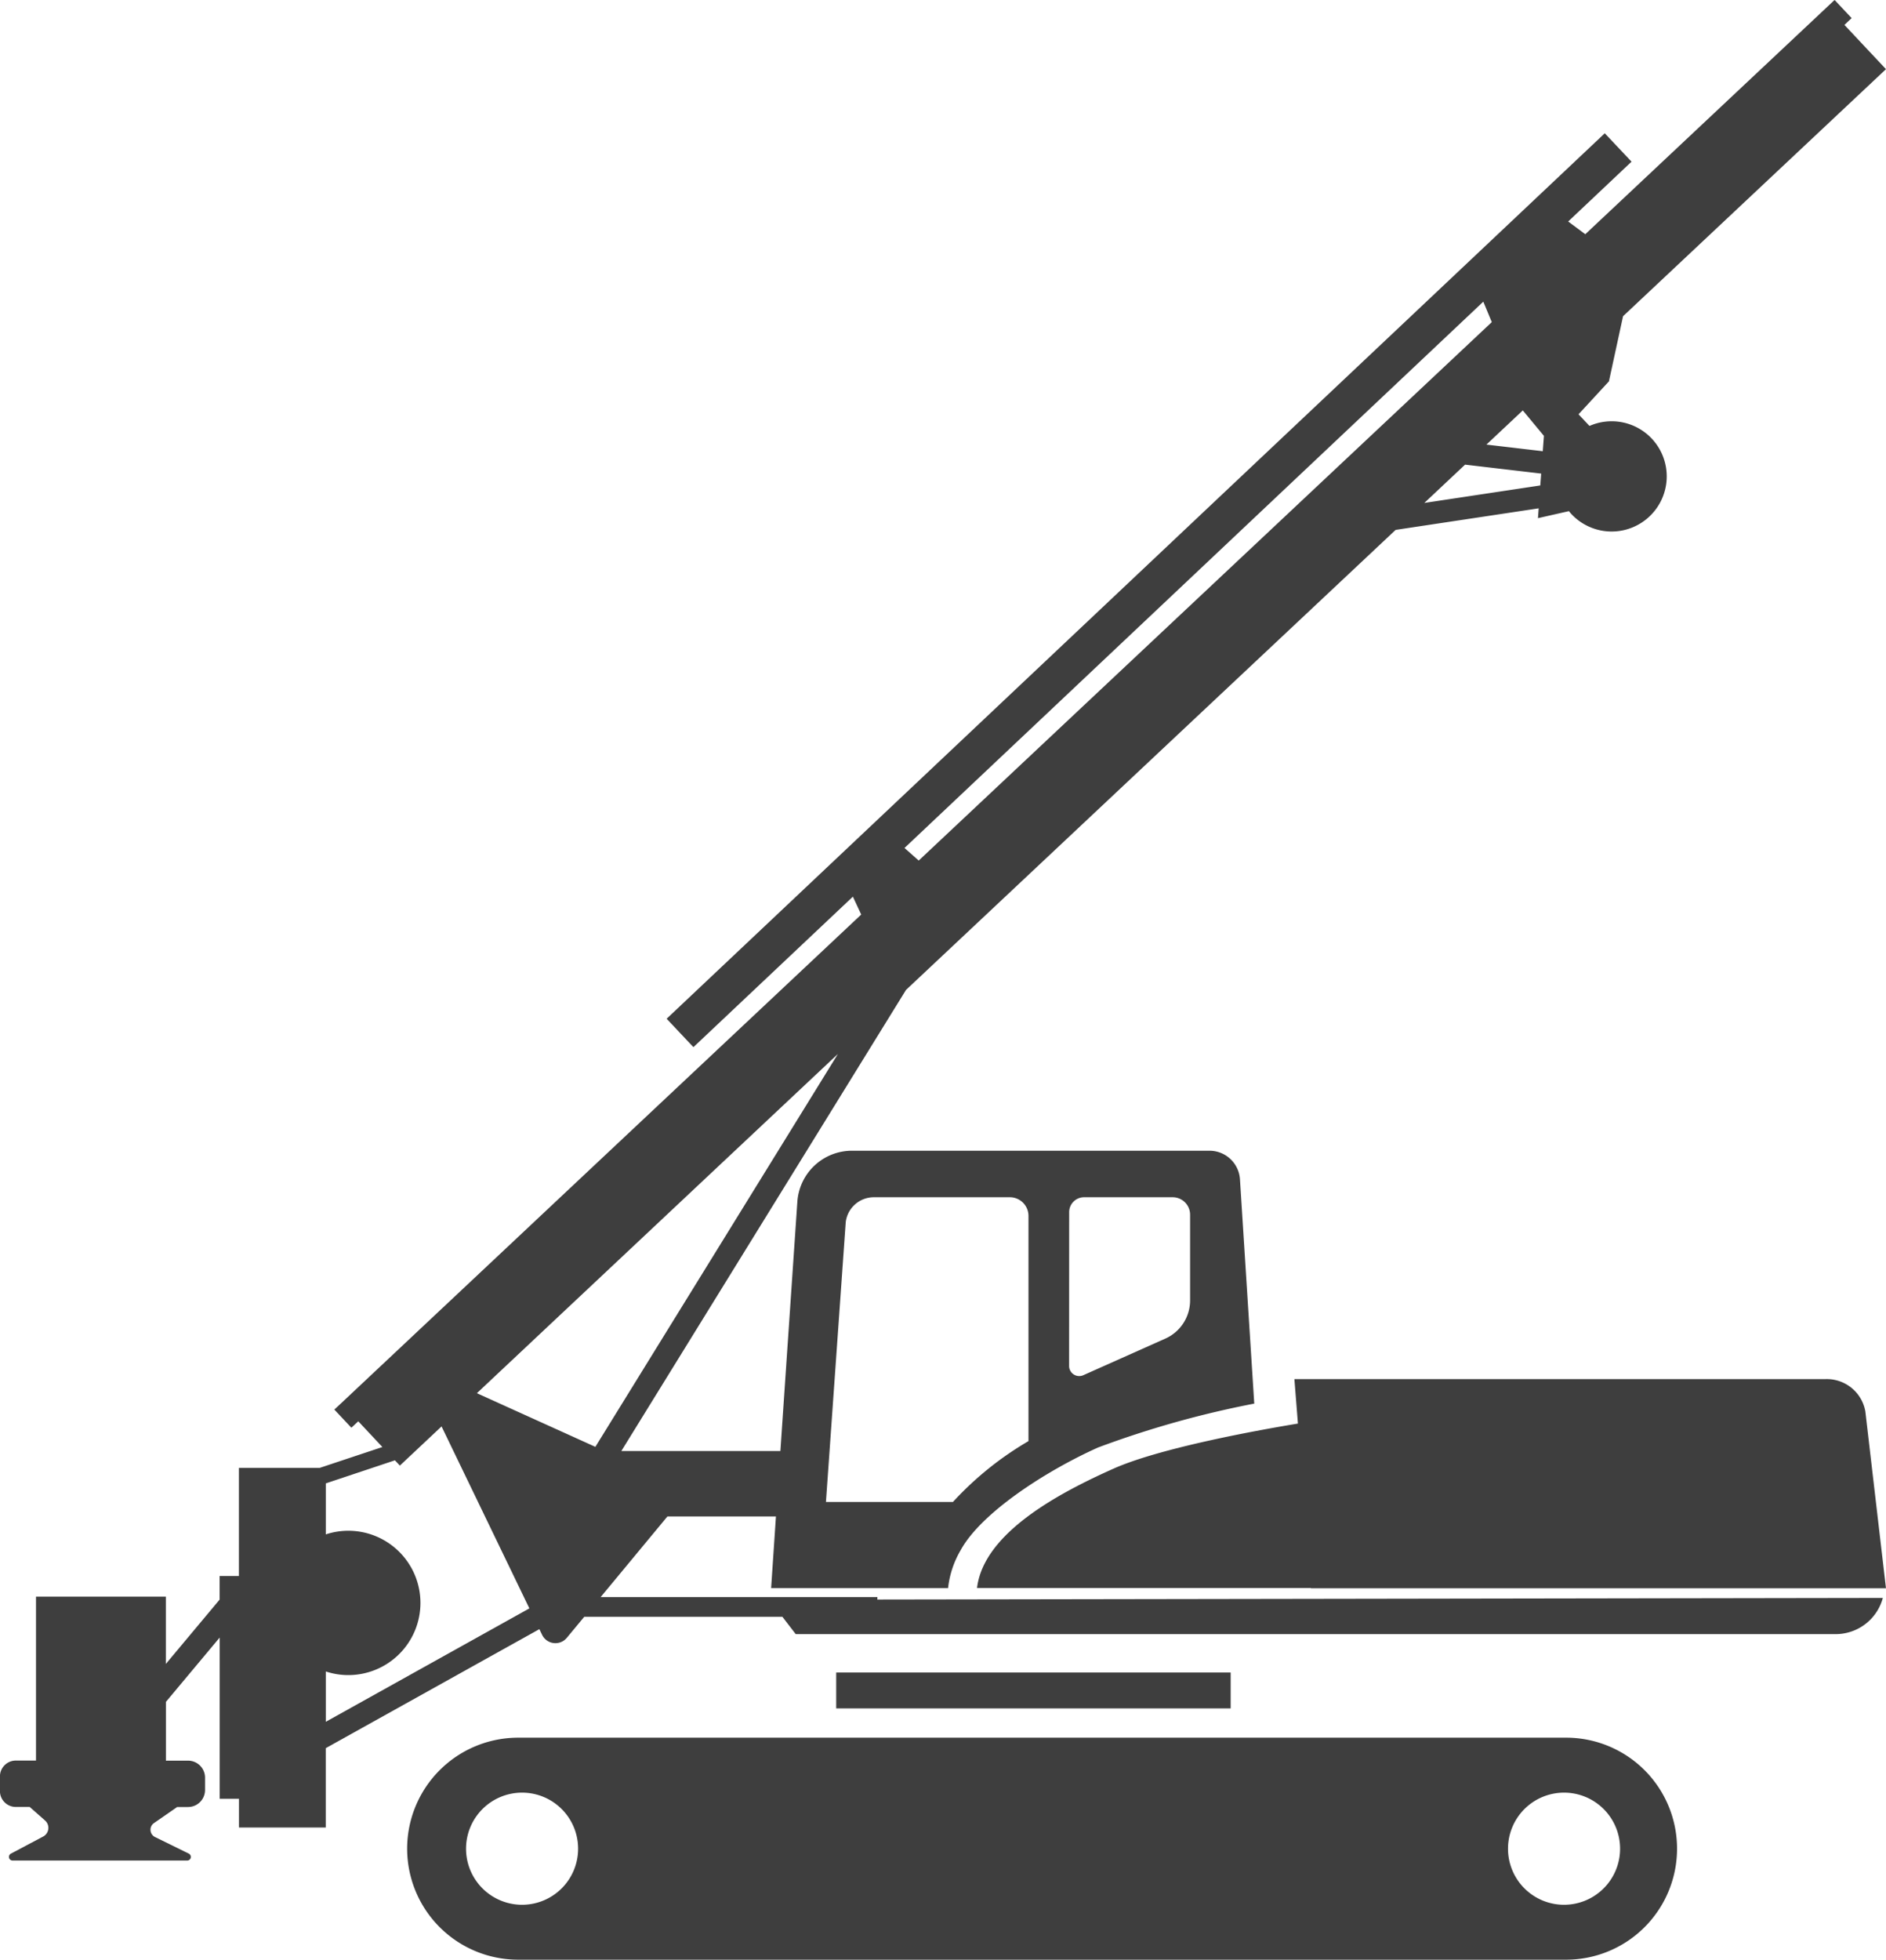 <svg id="组_560" data-name="组 560" xmlns="http://www.w3.org/2000/svg" width="117.335" height="121.872" viewBox="0 0 117.335 121.872">
  <defs>
    <style>
      .cls-1 {
        fill: #3e3e3e;
      }
    </style>
  </defs>
  <path id="路径_840" data-name="路径 840" class="cls-1" d="M1389.526-115.928h-65.193a6.906,6.906,0,0,0-6.906,6.906,6.906,6.906,0,0,0,6.906,6.9h65.193a6.9,6.9,0,0,0,6.906-6.9A6.9,6.9,0,0,0,1389.526-115.928Zm-64.949,10.391a3.486,3.486,0,0,1-3.486-3.486,3.487,3.487,0,0,1,3.486-3.487,3.486,3.486,0,0,1,3.486,3.487A3.486,3.486,0,0,1,1324.576-105.537Zm64.826,0a3.486,3.486,0,0,1-3.487-3.486,3.487,3.487,0,0,1,3.487-3.487,3.486,3.486,0,0,1,3.485,3.487A3.486,3.486,0,0,1,1389.4-105.537Z" transform="translate(-1292.097 223.99)"/>
  <rect id="矩形_390" data-name="矩形 390" class="cls-1" width="24.542" height="2.231" transform="translate(52.023 104.01)"/>
  <path id="路径_841" data-name="路径 841" class="cls-1" d="M1390.849-128.927h-33.008l.219,2.763c-2.249.372-8.528,1.487-11.489,2.811-3.4,1.518-8.07,4-8.475,7.417h20.773l0,.015h35.776l-1.283-11A2.435,2.435,0,0,0,1390.849-128.927Z" transform="translate(-1277.312 214.692)"/>
  <path id="路径_842" data-name="路径 842" class="cls-1" d="M1357.247-79.607h-17.219l4.153-5.012h6.753l-.3,4.455h11.009a5.923,5.923,0,0,1,.786-2.365c1.28-2.335,5.328-4.94,8.547-6.381a60.482,60.482,0,0,1,9.716-2.729l-.889-13.944a1.9,1.9,0,0,0-1.9-1.782h-22.237a3.406,3.406,0,0,0-3.4,3.173l-1.055,15.5h-9.894l17.709-28.673,30.461-28.608,8.9-1.341-.045.611,1.925-.436c.052.062.1.125.158.185a3.428,3.428,0,0,0,4.846.153,3.428,3.428,0,0,0,.152-4.848,3.426,3.426,0,0,0-3.876-.789l-.681-.724,1.892-2.05.878-4.05,16.357-15.362-2.585-2.753.449-.422-1.06-1.13-.451.424-15.059,14.145-1.065-.791,3.942-3.721-1.666-1.765-58.364,55.064,1.666,1.767,9.921-9.359.518,1.113-32.349,30.384-.429.4,1.06,1.129.429-.4,1.5,1.6-3.908,1.3h-5.019v6.722h-1.2v1.467l-3.345,4v-4.185H1304.9v10.194h-1.254a.989.989,0,0,0-.99.988v.907a.989.989,0,0,0,.99.99h.861l.957.844a.609.609,0,0,1,.206.456.612.612,0,0,1-.324.539l-2.009,1.065a.228.228,0,0,0,.108.429h10.858a.227.227,0,0,0,.1-.432l-2.1-1.031a.507.507,0,0,1-.281-.453.5.5,0,0,1,.216-.413l1.443-1h.677a1.058,1.058,0,0,0,1.058-1.058v-.768a1.058,1.058,0,0,0-1.058-1.058h-1.376v-3.654l3.345-4v10.026h1.2v1.786h5.4v-4.935l13.29-7.4.168.35a.916.916,0,0,0,.832.521.912.912,0,0,0,.707-.333l1.083-1.305h12.331l.827,1.076h64.7a3.039,3.039,0,0,0,2.933-2.251l-62.558.1Zm11.93-23.937a.927.927,0,0,1,.926-.928h5.513a1.084,1.084,0,0,1,1.084,1.084v5.331a2.6,2.6,0,0,1-1.542,2.376l-5.1,2.275a.629.629,0,0,1-.885-.575Zm-13.9.611a1.763,1.763,0,0,1,1.748-1.539h8.462a1.159,1.159,0,0,1,1.158,1.16v14.006a20.167,20.167,0,0,0-4.7,3.784h-7.9ZM1339.7-88.95l-7.372-3.336,22.464-21.1Zm51.573-58.7,2.535-2.381,4.734.556-.055.738Zm7.369-3.216-3.506-.412,2.263-2.125,1.314,1.582Zm-3.7-9.3.528,1.271-35.653,33.485-.885-.782ZM1322.93-71.852v-3.13a4.448,4.448,0,0,0,1.4.226,4.487,4.487,0,0,0,4.487-4.487,4.488,4.488,0,0,0-4.487-4.489,4.448,4.448,0,0,0-1.4.226v-3.172l4.3-1.434.307.328,2.594-2.436,5.463,11.316Z" transform="translate(-1302.66 178.926)"/>
</svg>